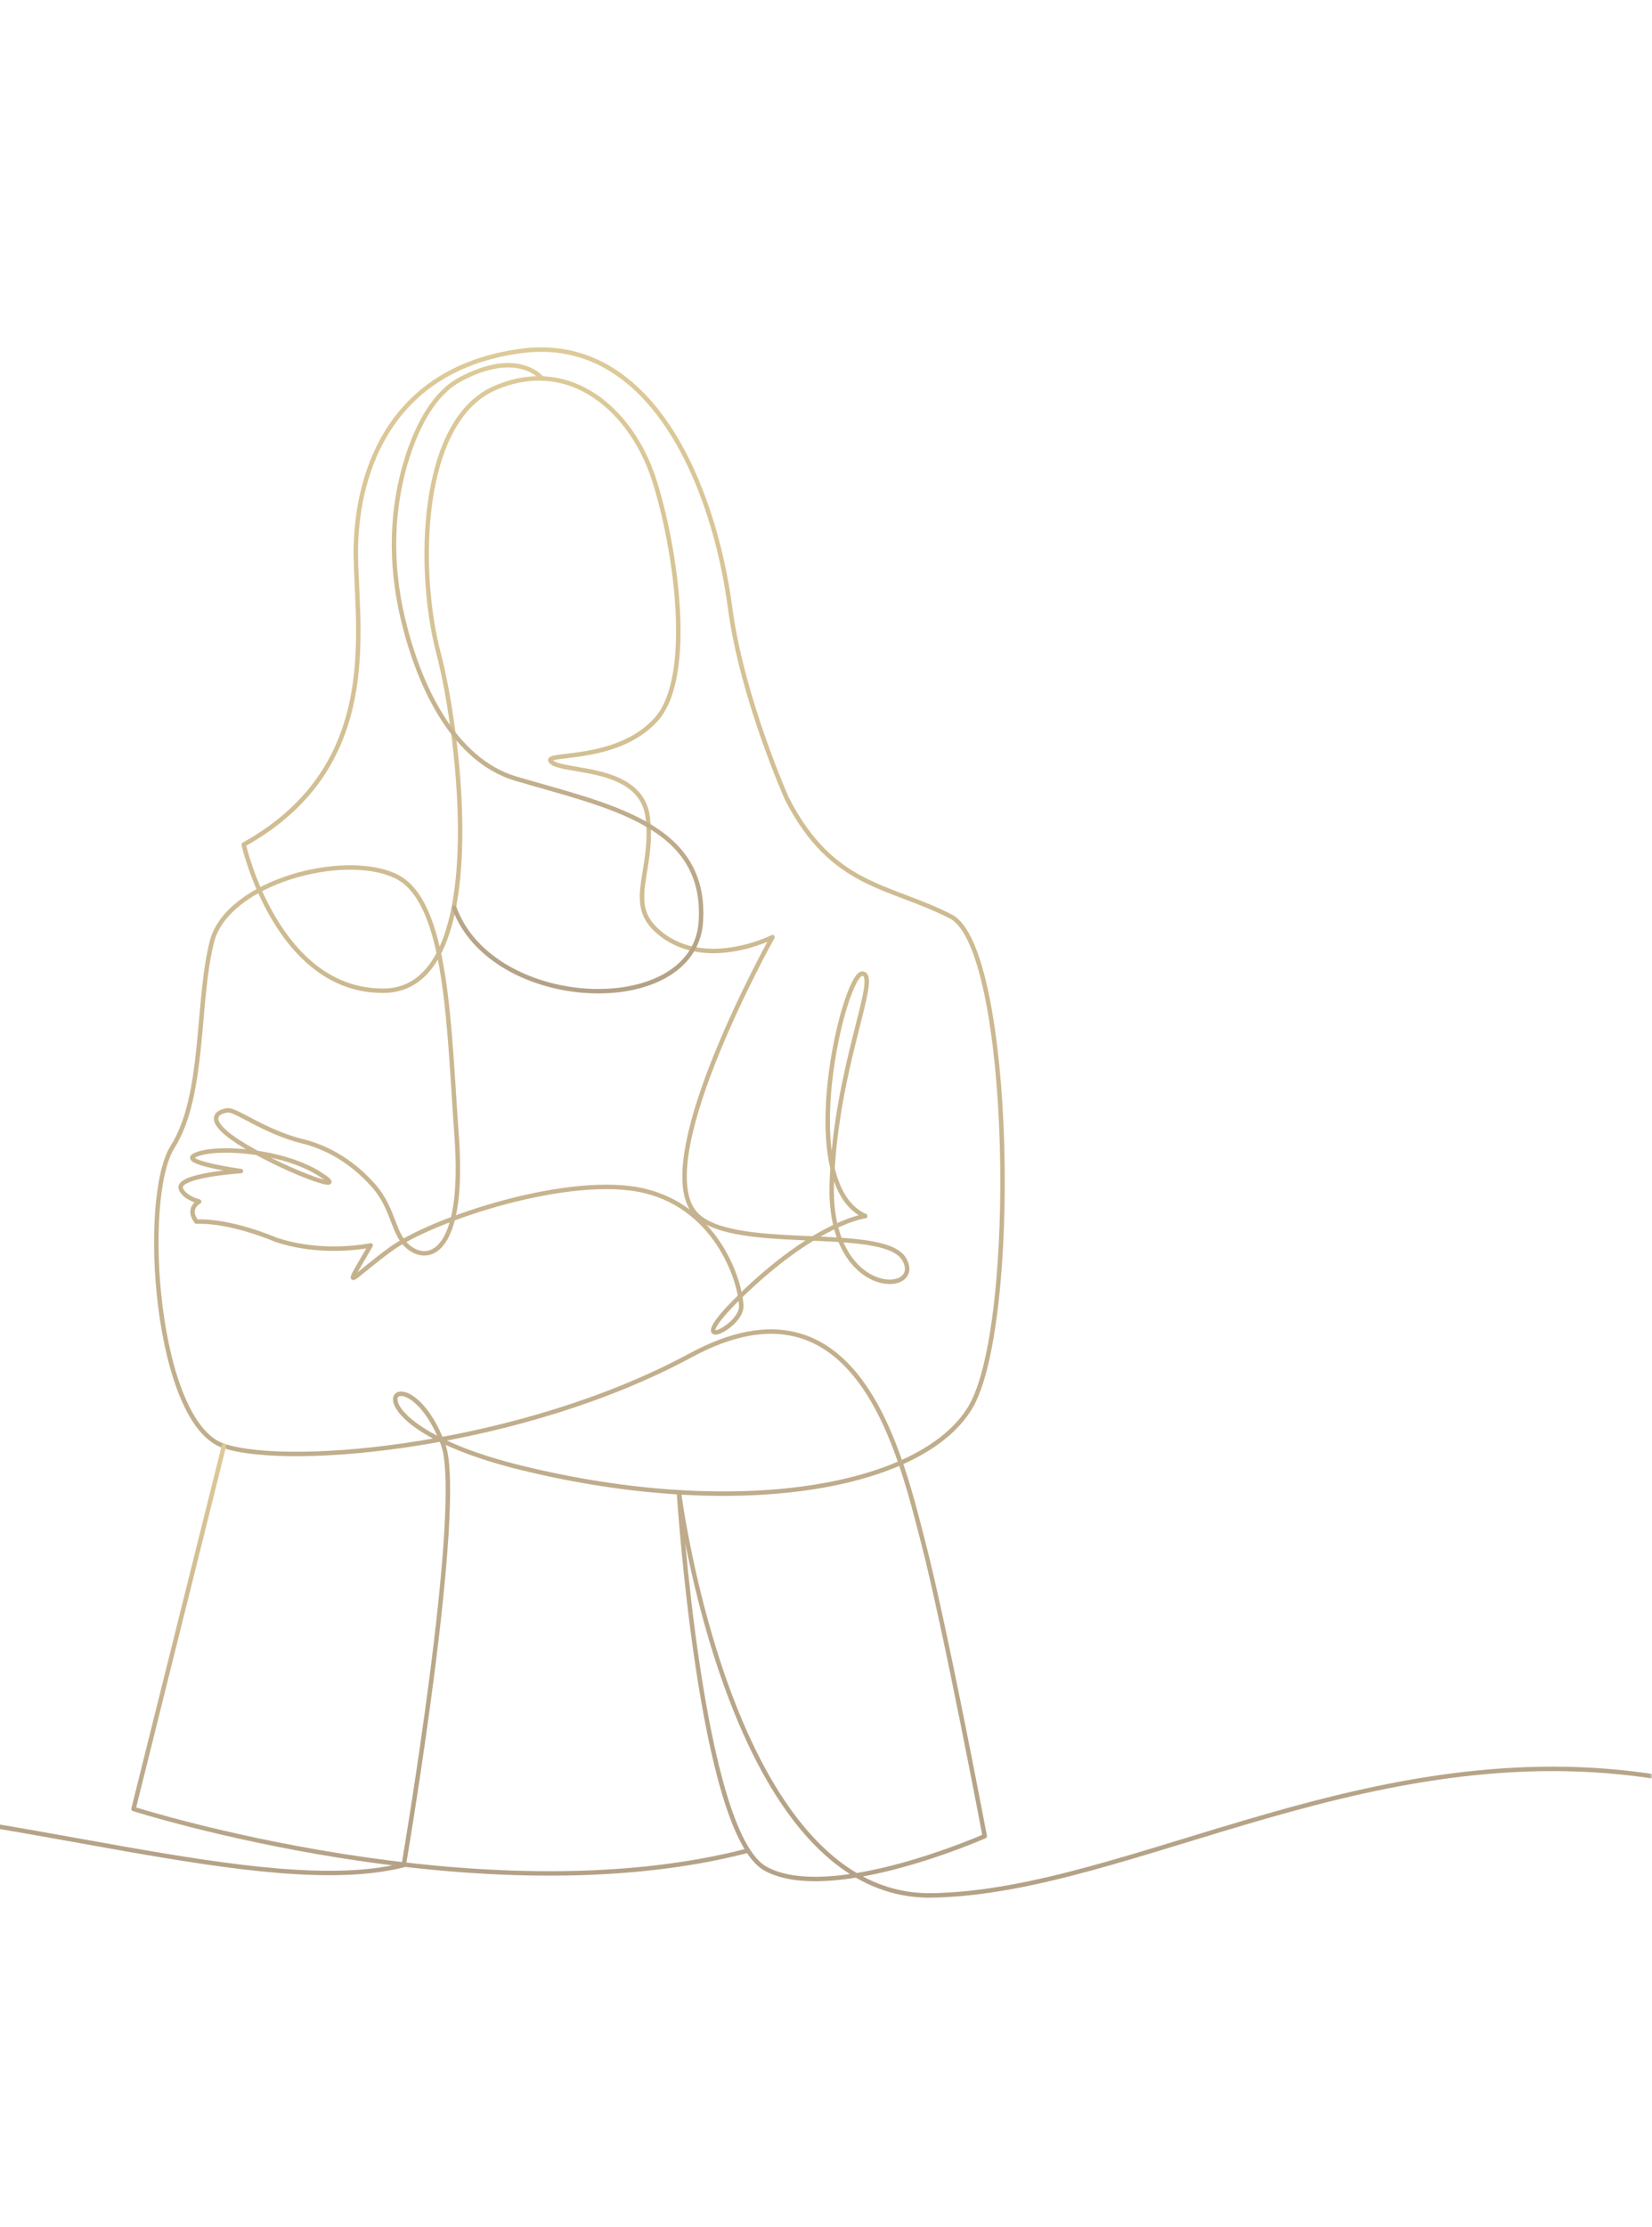 <svg xmlns="http://www.w3.org/2000/svg" width="371" height="500" viewBox="0 0 371 500" fill="none"><g opacity="0.5"><mask id="mask0_46_11071" style="mask-type:luminance" maskUnits="userSpaceOnUse" x="-129" y="0" width="500" height="500"><path d="M371 0H-129V500H371V0Z" fill="white"></path></mask><g mask="url(#mask0_46_11071)"><path d="M-134.344 424.107C-134.344 424.107 -94.754 404.312 -47.245 404.972C0.263 405.632 59.659 426.622 90.671 418.704C90.671 418.704 104.532 337.425 99.477 324.162C90.677 301.074 73.811 318.945 117.136 329.543C165.42 341.353 206.883 334.187 217.863 316.047C228.842 297.907 227.41 212.937 213.567 205.776C199.724 198.616 187.009 199.369 176.728 179.322C176.728 179.322 166.647 156.781 163.96 136.433C160.387 109.374 146.373 74.877 117.06 78.785C87.747 82.693 80.419 105.655 79.931 122.265C79.443 138.875 87.495 171.41 54.727 189.615C54.727 189.615 62.169 222.732 86.282 222.416C110.338 222.1 103.381 165.257 98.496 146.692C93.611 128.127 94.099 94.418 111.198 87.09C128.297 79.762 141.976 92.464 146.861 107.609C151.746 122.754 155.994 151.86 147.382 161.485C138.316 171.618 120.968 168.677 123.9 171.119C126.831 173.562 143.998 171.757 145.464 183.482C146.93 195.207 140.623 202.46 147.35 208.737C157.692 218.387 173.477 210.383 173.477 210.383C173.477 210.383 146.46 258.701 155.638 271.79C162.623 281.752 198.374 274.573 203.066 282.707C207.758 290.841 185.86 291.779 186.798 265.501C187.737 239.222 197.748 218.888 193.681 218.575C189.614 218.262 178.039 265.814 194.307 273.01C194.307 273.01 183.983 274.261 167.715 289.591C151.447 304.92 166.464 298.351 166.464 293.345C166.464 288.339 161.459 271.446 144.878 267.379C128.297 263.312 97.013 273.636 87.628 280.518C78.243 287.401 76.679 290.842 83.248 279.58C83.248 279.58 72.686 281.904 61.975 278.329C61.975 278.329 51.964 273.949 44.143 274.262C44.143 274.262 41.762 271.588 44.727 269.752C44.727 269.752 41.455 268.96 40.633 266.928C39.378 263.828 54.115 262.907 54.115 262.907C54.115 262.907 40.254 260.991 43.72 259.354C48.457 257.117 63.362 258.317 71.55 263.399C79.738 268.481 65.338 263.399 55.315 257.47C45.292 251.541 48.68 249.564 51.08 249.282C53.074 249.047 59.256 254.078 68.034 256.247C76.745 258.399 82.059 264.142 83.76 266.035C88.968 271.832 87.971 277.86 92.669 280.613C97.366 283.367 104.332 279.479 102.55 255.02C100.768 230.561 100.575 202.548 89.059 196.79C77.543 191.032 51.055 197.942 47.6 211.377C44.145 224.813 46.064 245.926 38.771 257.443C31.477 268.96 34.932 319.632 50.287 324.623C65.642 329.614 117.466 324.623 155.087 304.277C192.708 283.931 202.305 326.926 207.295 346.12C212.285 365.314 221.148 412.222 221.148 412.222C221.148 412.222 186.578 427.513 171.952 419.535C157.326 411.557 152.465 334.986 152.465 334.986C152.465 334.986 163.974 426.183 209.182 425.518C254.39 424.853 309.722 387.156 376.347 399.648" stroke="url(#paint0_linear_46_11071)" stroke-miterlimit="10" stroke-linecap="round" stroke-linejoin="round"></path><path d="M50.284 324.621L29.983 406.106C29.983 406.106 107.992 431.013 167.88 415.486" stroke="url(#paint1_linear_46_11071)" stroke-miterlimit="10" stroke-linecap="round" stroke-linejoin="round"></path><path d="M102.035 203.817C110.618 227.326 155.895 229.008 157.388 206.992C158.881 184.976 136.622 180.938 115.886 174.819C101.697 170.632 93.882 153.608 90.362 138.389C87.595 126.428 87.78 113.917 91.606 102.252C93.88 95.319 97.526 88.286 103.305 85.19C116.514 78.114 121.758 85.004 121.758 85.004" stroke="url(#paint2_linear_46_11071)" stroke-miterlimit="10" stroke-linecap="round" stroke-linejoin="round"></path></g></g><defs><linearGradient id="paint0_linear_46_11071" x1="121.001" y1="78.481" x2="121.001" y2="425.522" gradientUnits="userSpaceOnUse"><stop stop-color="#BC9632"></stop><stop offset="1" stop-color="#694410"></stop></linearGradient><linearGradient id="paint1_linear_46_11071" x1="98.931" y1="324.621" x2="98.931" y2="420.582" gradientUnits="userSpaceOnUse"><stop stop-color="#BC9632"></stop><stop offset="1" stop-color="#694410"></stop></linearGradient><linearGradient id="paint2_linear_46_11071" x1="122.971" y1="81.996" x2="122.971" y2="222.525" gradientUnits="userSpaceOnUse"><stop stop-color="#BC9632"></stop><stop offset="1" stop-color="#694410"></stop></linearGradient></defs></svg>
